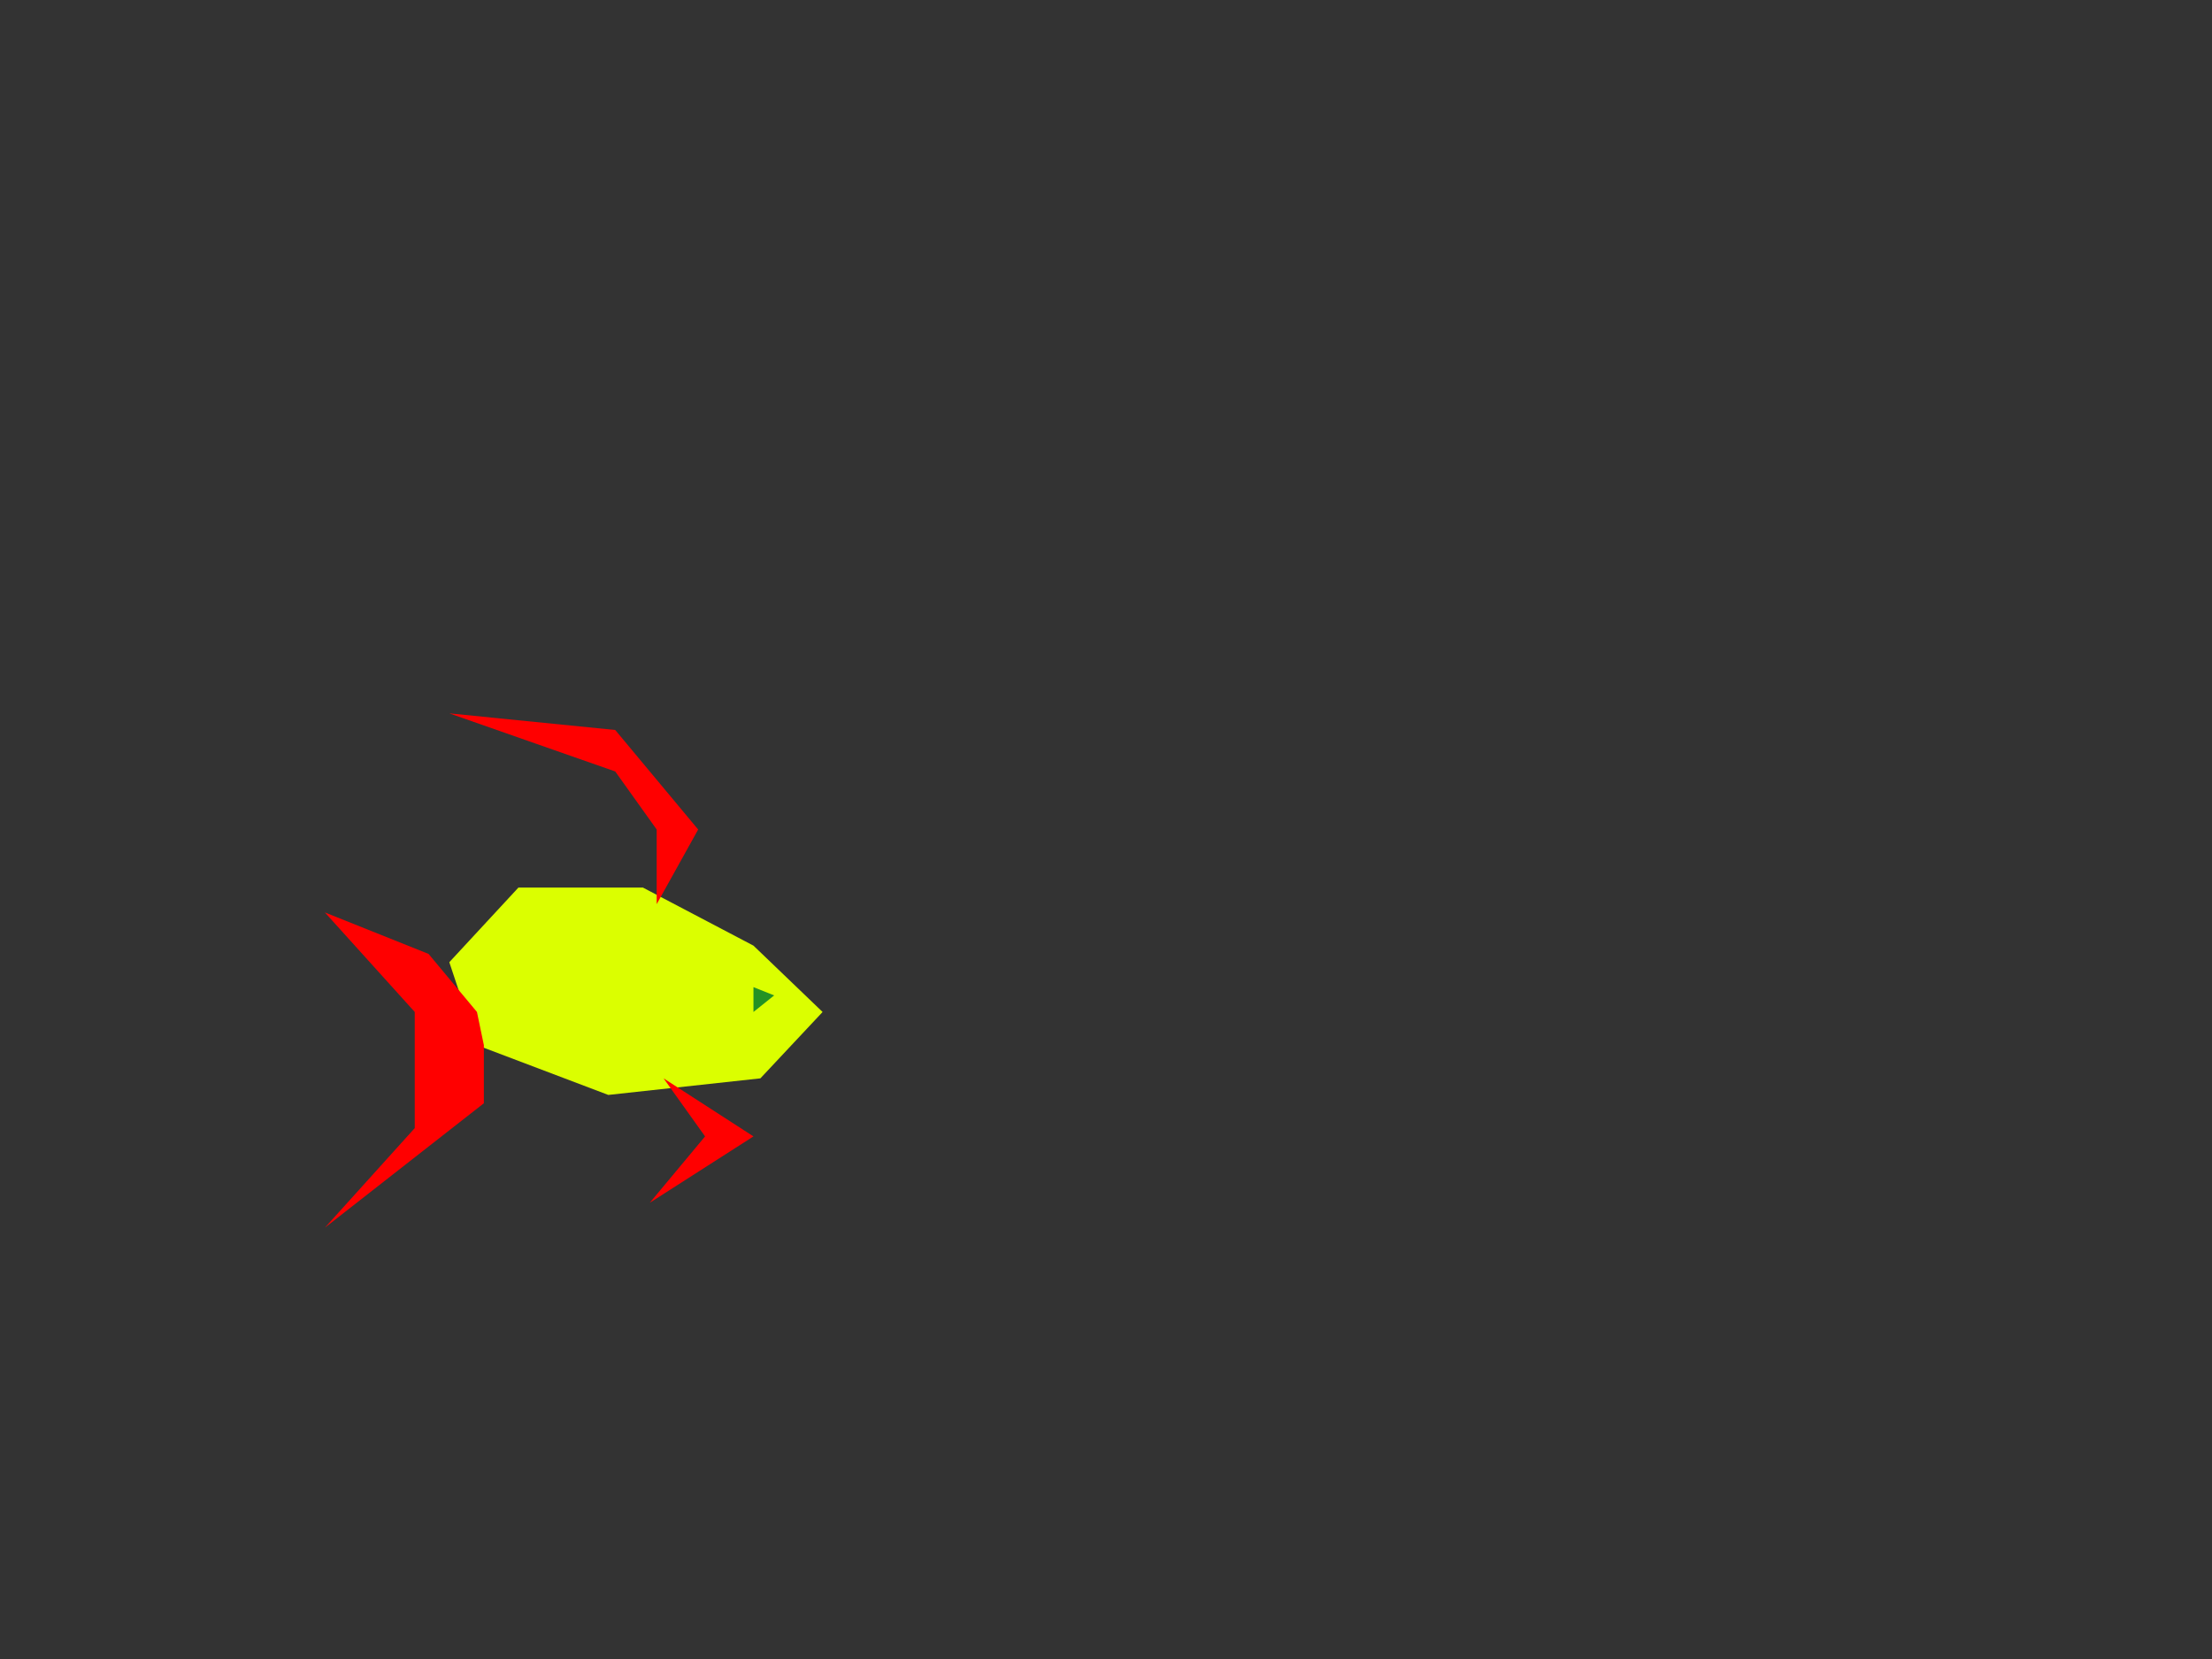 <?xml version="1.0" encoding="UTF-8"?>
<svg xmlns="http://www.w3.org/2000/svg" xmlns:xlink="http://www.w3.org/1999/xlink" width="320pt" height="240pt" viewBox="0 0 320 240" version="1.1">
<rect x="0" y="0" width="320" height="240" fill="#333333" stroke="none"/>
<g id="surface1">
<path style=" stroke:none;fill-rule:nonzero;fill:rgb(85.714%,100%,0%);fill-opacity:1;" d="M 65 139.199 L 75 128.398 L 93 128.398 L 109 136.801 L 119 146.398 L 116.75 148.801 L 114.5 151.199 L 110 156 L 88 158.398 L 69 151.199 "/>
<path style=" stroke:none;fill-rule:nonzero;fill:rgb(100%,0%,0%);fill-opacity:1;" d="M 47 132 L 62 138 L 69 146.398 L 70 151.199 L 70 159.602 L 47 177.602 L 60 163.199 L 60 146.398 "/>
<path style=" stroke:none;fill-rule:nonzero;fill:rgb(100%,0%,0%);fill-opacity:1;" d="M 96 156 L 102 164.398 L 94 174 L 109 164.398 "/>
<path style=" stroke:none;fill-rule:nonzero;fill:rgb(100%,0%,0%);fill-opacity:1;" d="M 95 130.801 L 101 120 L 89 105.602 L 65 103.199 L 89 111.602 L 95 120 "/>
<path style=" stroke:none;fill-rule:nonzero;fill:rgb(14.286%,57.143%,14.286%);fill-opacity:1;" d="M 109 142.801 L 112 144 L 109 146.398 "/>
</g>
</svg>

